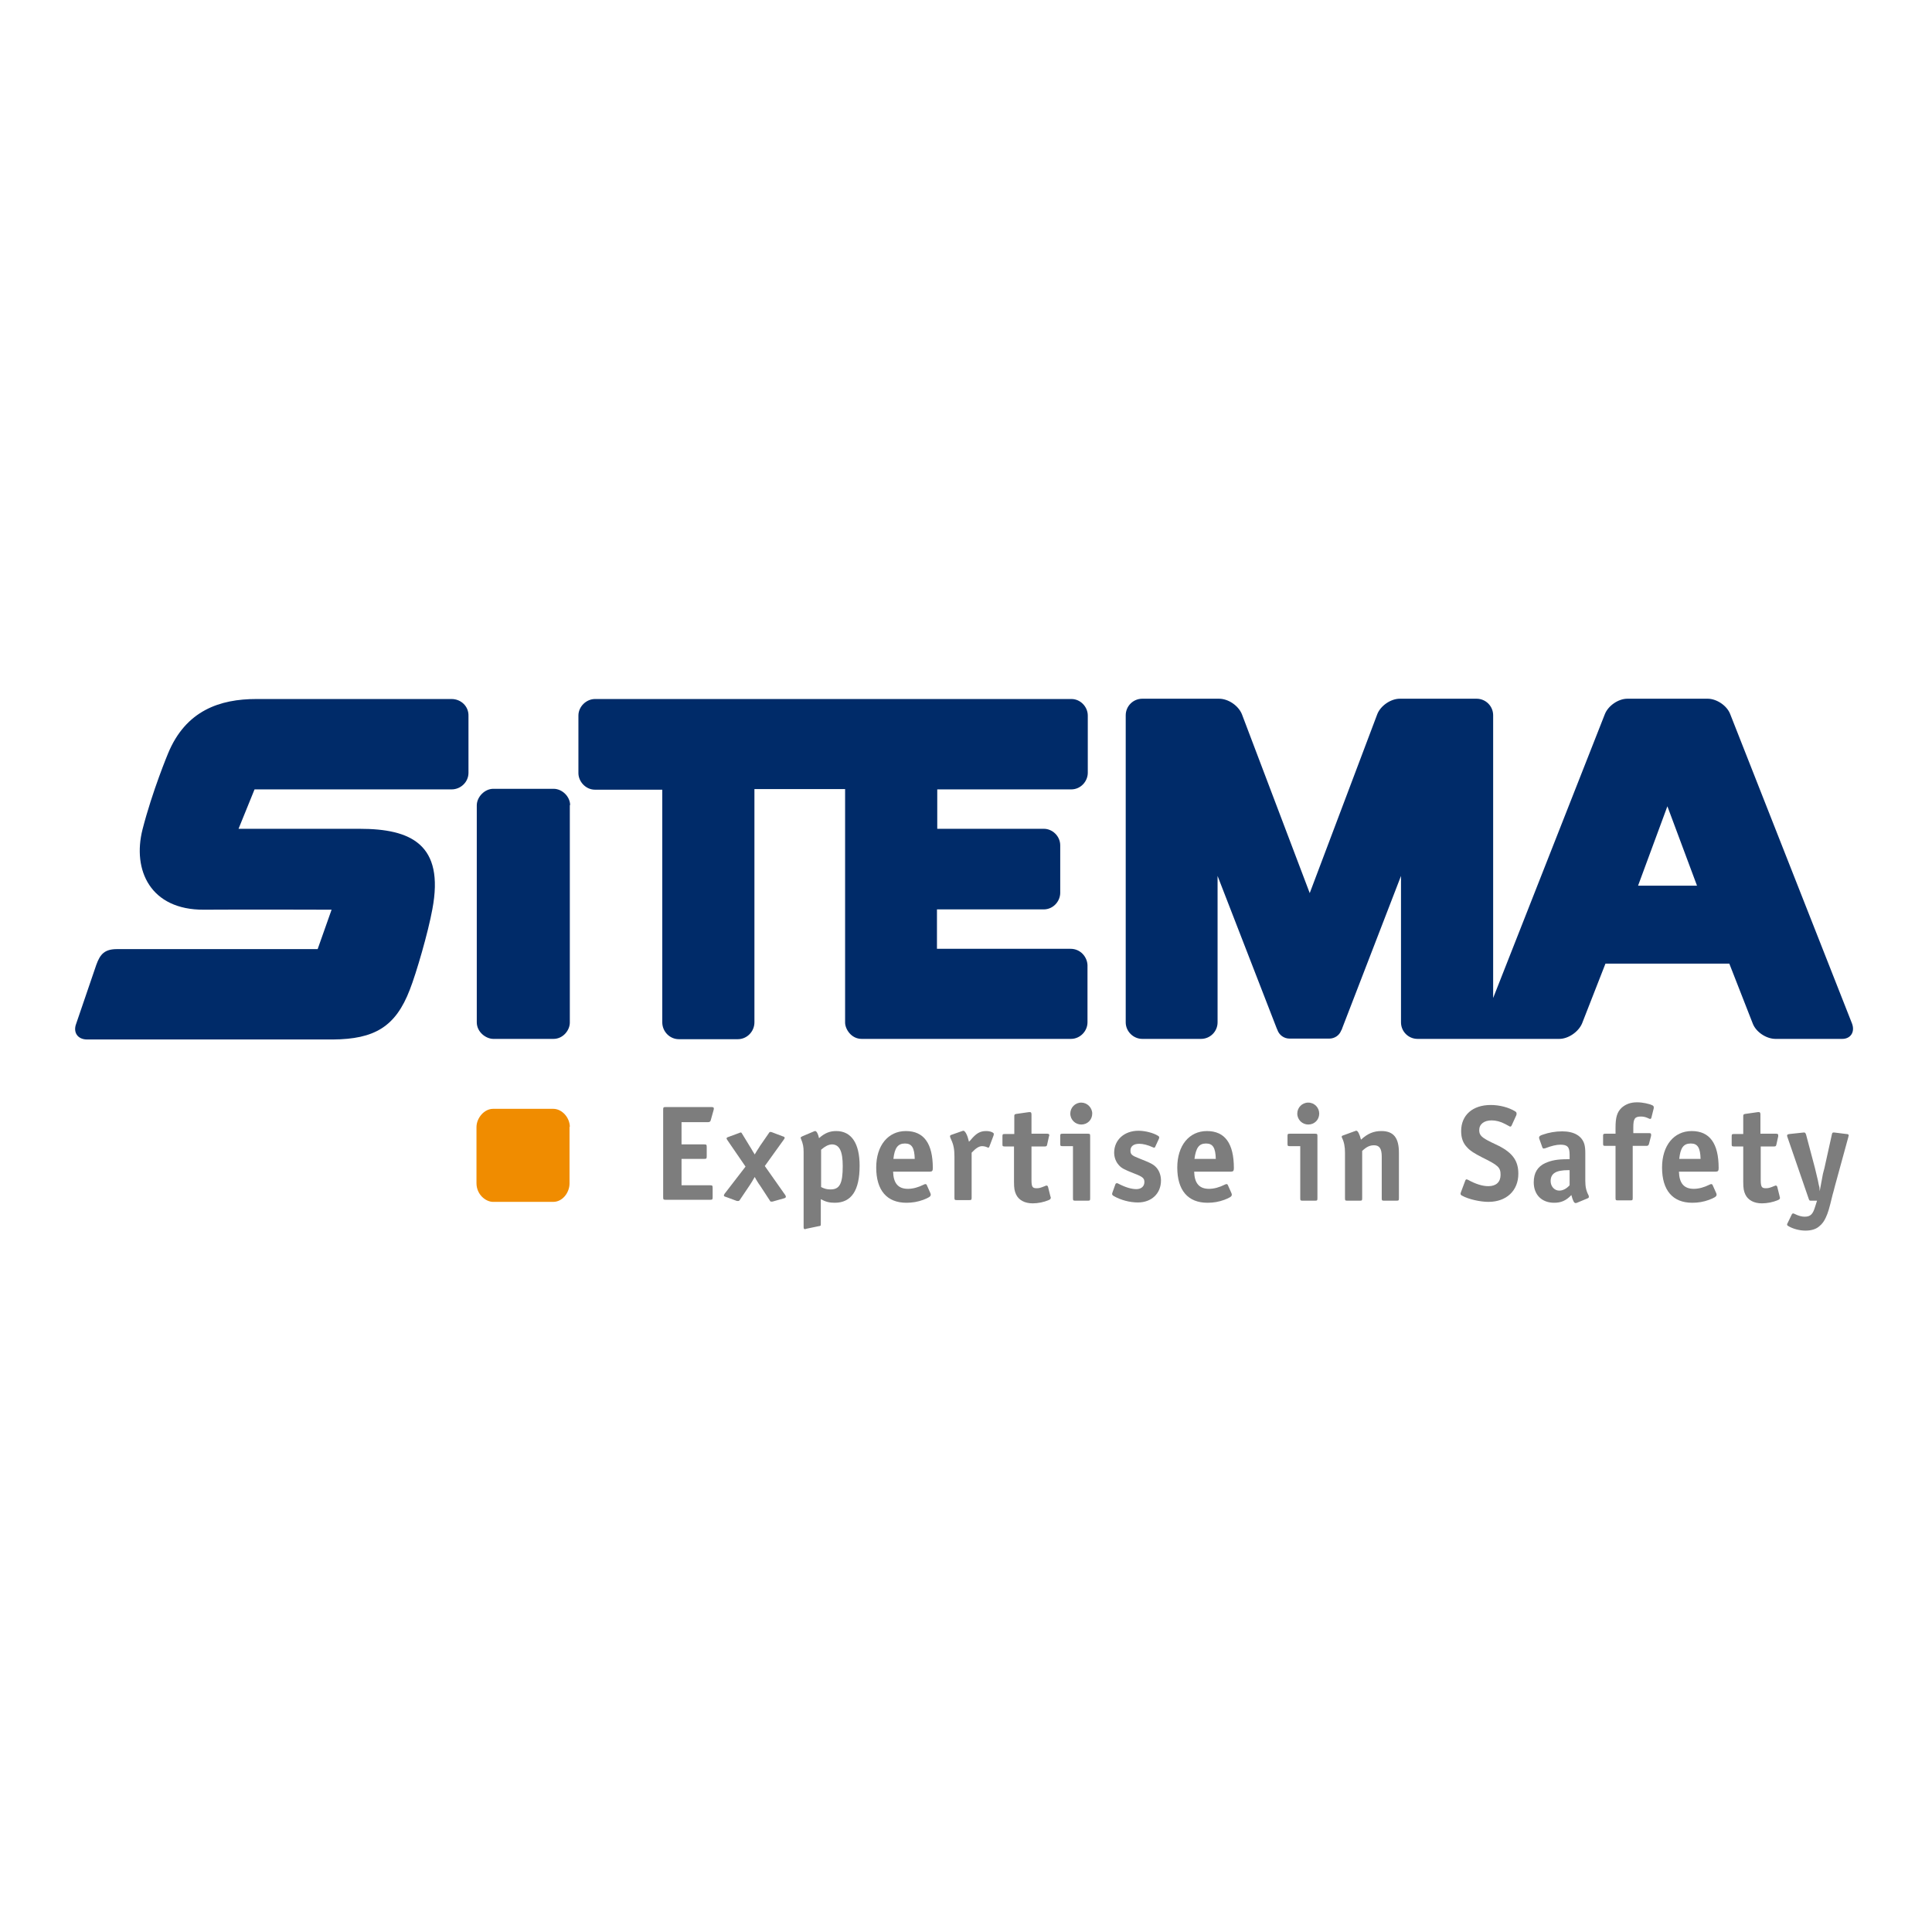 <?xml version="1.0" encoding="UTF-8"?> <svg xmlns="http://www.w3.org/2000/svg" xmlns:xlink="http://www.w3.org/1999/xlink" version="1.1" id="layer" x="0px" y="0px" viewBox="0 0 652 652" style="enable-background:new 0 0 652 652;" xml:space="preserve"> <style type="text/css"> .st0{fill:#002B69;} .st1{fill:#F08C00;} .st2{fill:#7D7D7D;} </style> <g> <path class="st0" d="M625,345.4L583.9,241c-1.1-2.9-4.6-5.2-7.6-5.2h-27.1c-3.1,0-6.5,2.4-7.6,5.2l-37.7,95.8v-95.4 c0-3.1-2.5-5.6-5.6-5.6h-25.9c-3.1,0-6.5,2.4-7.6,5.2l-22.8,60.4L419.1,241c-1.2-2.9-4.6-5.2-7.7-5.2h-25.9c-3.1,0-5.6,2.5-5.6,5.6 V345c0,3.1,2.6,5.6,5.6,5.6h19.8c3.1,0,5.6-2.5,5.6-5.6l0-49.4l19.9,51.3c0.1,0.2,0.2,0.4,0.3,0.7c0.6,1.7,2.2,2.9,4.1,2.9h13.4 c1.8,0,3.4-1.1,4-2.7c0.2-0.3,0.3-0.5,0.4-0.9l19.8-51.3V345c0,3.1,2.5,5.6,5.6,5.6h47.8c3.1,0,6.5-2.4,7.7-5.2l7.9-20.2h41.8 l7.9,20.2c1.1,2.9,4.6,5.2,7.7,5.2h22.3C624.5,350.7,626.1,348.3,625,345.4 M552.8,298.9l9.9-26.8l10,26.8H552.8z"></path> <path class="st0" d="M152.4,235.9c0,0-59,0-65.9,0c-12.2,0-23.8,3.8-29.8,18.4c0,0-5.3,12.7-8.6,25.6c-3.5,13.8,2.7,27.2,20.7,27.1 c12.7-0.1,43.1,0,43.1,0l-4.7,13.3H39.5c-4.2,0-5.7,1.7-7,5.3l-6.8,19.9c-1.1,2.9,0.5,5.3,3.7,5.3h82.9c14.1-0.1,21.2-4.3,26-16.8 c2.2-5.6,6.2-19.4,7.6-27.1c4.2-22.1-7.4-27.2-24.5-27.2c-12,0-40.9,0-40.9,0l5.4-13.3h66.5c3.1,0,5.7-2.5,5.7-5.6v-19.2 C158.2,238.4,155.6,235.9,152.4,235.9"></path> <path class="st0" d="M192.4,271.7c0-2.8-2.6-5.5-5.6-5.5h-20.3c-3,0-5.6,2.8-5.6,5.6v73.2c0,3.3,3.1,5.6,5.6,5.6h20.3 c3.2,0,5.5-2.9,5.5-5.5V271.7z"></path> <path class="st1" d="M192.3,380.3c0-3.1-2.6-6.1-5.6-6.1h-20.3c-3,0-5.6,3.1-5.6,6.2v18.9c0,3.8,3.1,6.3,5.6,6.3h20.3 c3.2,0,5.5-3.2,5.5-6.2V380.3z"></path> <path class="st0" d="M361.3,320.2h-45.1l0-13.3h36c3.3,0,5.6-2.8,5.6-5.6v-16c0-3.2-2.7-5.6-5.5-5.6h-36v-13.3h45.2 c3.3,0,5.6-2.8,5.6-5.6v-19.3c0-3-2.5-5.6-5.5-5.6H200.8c-2.9,0-5.6,2.5-5.6,5.6v19.4c0,2.8,2.4,5.6,5.6,5.6h22.7V345 c0,3.1,2.5,5.7,5.6,5.7H249c3.1,0,5.6-2.6,5.6-5.7v-78.7h30.6v78.8c0,2.1,2,5.5,5.6,5.5c1,0,70.6,0,70.6,0c3.1,0,5.6-2.6,5.6-5.6 v-19.3C366.9,323,364.7,320.2,361.3,320.2"></path> <path class="st2" d="M230,378.7v7.5h7.6c0.8,0,0.9,0.1,0.9,0.9v3.1c0,0.8-0.1,0.9-0.9,0.9H230v8.9h9.6c0.8,0,0.9,0.1,0.9,0.9v3.1 c0,0.8-0.1,0.9-0.9,0.9h-14.9c-0.8,0-0.9-0.1-0.9-0.9v-29.5c0-0.8,0.1-0.9,0.9-0.9h15.3c0.7,0,0.9,0.1,0.9,0.5c0,0.1,0,0.3-0.1,0.6 l-0.9,3.2c-0.1,0.6-0.4,0.8-1,0.8H230z"></path> <path class="st2" d="M251.6,393.7l-6.1-8.9c-0.2-0.4-0.3-0.4-0.3-0.6c0-0.2,0.2-0.4,0.6-0.5l3.8-1.4l0.2-0.1c0,0,0.1,0,0.2,0 c0.2,0,0.3,0.1,0.5,0.5l2.5,4.1l0.5,0.8c0.1,0.1,0.2,0.4,0.4,0.7c0.3,0.5,0.4,0.7,0.8,1.3c0.6-1,1-1.7,1.3-2.1l0.5-0.8l2.9-4.2 c0.2-0.4,0.4-0.5,0.6-0.5c0.1,0,0.2,0,0.5,0.1l3.7,1.4c0.5,0.1,0.6,0.3,0.6,0.5c0,0.1,0,0.2-0.3,0.6l-6.4,8.9l6.9,9.8 c0.2,0.3,0.2,0.4,0.2,0.6c0,0.2-0.2,0.4-0.6,0.5l-3.9,1.1l-0.2,0c-0.1,0-0.2,0-0.3,0c-0.2,0-0.3-0.1-0.5-0.5l-3.2-4.9l-0.5-0.7 l-0.5-0.8c-0.4-0.7-0.5-0.8-0.8-1.4c-0.6,1-1.2,2.1-1.7,2.8l-3.3,4.9c-0.2,0.3-0.3,0.4-0.6,0.4c0,0-0.1,0-0.2,0l-0.2,0l-3.8-1.4 c-0.5-0.1-0.6-0.3-0.6-0.5c0-0.1,0-0.2,0.1-0.3c0,0,0.1-0.1,0.1-0.2L251.6,393.7z"></path> <path class="st2" d="M276.4,384.1c1.9-1.7,3.6-2.4,5.8-2.4c5.1,0,7.9,4.1,7.9,11.7c0,8.4-2.8,12.5-8.4,12.5c-1.8,0-3-0.3-4.7-1.2 v8.3c0,0.7,0,0.7-0.7,0.8l-4.3,0.9c-0.1,0.1-0.4,0.1-0.4,0.1c-0.3,0-0.4-0.2-0.4-0.8v-25.2c0-1.8-0.2-2.8-0.9-4.5 c0-0.1-0.1-0.2-0.1-0.3c0-0.2,0.1-0.3,0.5-0.5l4-1.7c0.2-0.1,0.3-0.1,0.4-0.1C275.6,381.7,276.1,382.7,276.4,384.1 M277.1,388v12.6 c1.2,0.6,2,0.8,3.2,0.8c3.1,0,4.1-2,4.1-7.9c0-5-1.1-7.3-3.7-7.3C279.5,386.3,278.5,386.8,277.1,388"></path> <path class="st2" d="M301.4,395.4c0.1,3.9,1.7,5.8,5,5.8c1.7,0,3.5-0.5,5.3-1.4c0.2-0.1,0.4-0.2,0.6-0.2c0.2,0,0.4,0.1,0.5,0.4 l1.2,2.7c0.1,0.3,0.1,0.4,0.1,0.5c0,0.6-0.7,1-2.5,1.7c-1.9,0.7-3.7,1-5.7,1c-6.6,0-10.2-4.2-10.2-11.9c0-7.4,4-12.3,10-12.3 c6.1,0,9.1,4.2,9.1,12.5c0,0.9-0.2,1.2-1,1.2H301.4z M301.5,391.1h7.2c-0.1-3.8-1-5.2-3.3-5.2C303,385.9,301.9,387.4,301.5,391.1"></path> <path class="st2" d="M327,385.3l0.5-0.5c1.9-2.3,3.2-3.1,5.3-3.1c1.4,0,2.6,0.5,2.6,1c0,0.1-0.1,0.3-0.1,0.5l-1.4,3.7 c-0.1,0.3-0.2,0.4-0.4,0.4c0,0-0.1,0-0.3-0.1c-0.6-0.3-1.3-0.4-1.8-0.4c-1,0-2.1,0.7-3.5,2.2v15.2c0,0.7-0.1,0.8-0.8,0.8h-4.2 c-0.7,0-0.8-0.1-0.8-0.8v-13.9c0-2.4-0.3-4-1.1-5.7l-0.3-0.7c0-0.1-0.1-0.3-0.1-0.4c0-0.2,0.1-0.4,0.4-0.5l3.7-1.3 c0.2-0.1,0.4-0.1,0.5-0.1C325.8,381.8,326.5,383.1,327,385.3"></path> <path class="st2" d="M342.3,382.5v-5.8c0-0.6,0.1-0.7,0.8-0.8l4.2-0.6h0.1c0.1,0,0.2,0,0.2,0c0.3,0,0.5,0.2,0.5,0.8v6.5h5.2 c0.6,0,0.8,0.1,0.8,0.5v0.2c0,0-0.1,0.1-0.1,0.2l-0.6,2.7c-0.1,0.6-0.3,0.7-0.8,0.7h-4.5v11.2c0,2.4,0.3,2.9,1.7,2.9 c0.9,0,1.3-0.1,3-0.8c0.1-0.1,0.3-0.1,0.4-0.1c0.2,0,0.4,0.1,0.5,0.5l0.8,3.2l0.1,0.2c0,0.1,0,0.1,0,0.2c0,0.4-0.2,0.6-0.7,0.8 c-1.6,0.7-3.6,1.1-5.4,1.1c-2.7,0-4.7-1.1-5.6-3c-0.5-1.1-0.7-2-0.7-4.2v-12h-3.1c-0.7,0-0.8-0.1-0.8-0.7v-2.7 c0-0.7,0.1-0.8,0.8-0.8H342.3z"></path> <path class="st2" d="M362.1,386.8h-3.5c-0.7,0-0.8-0.1-0.8-0.8v-2.6c0-0.7,0.1-0.8,0.8-0.8h8.5c0.7,0,0.8,0.1,0.8,0.8v21 c0,0.7-0.1,0.8-0.8,0.8h-4.2c-0.7,0-0.8-0.1-0.8-0.8V386.8z M368.6,375.8c0,2.1-1.6,3.7-3.7,3.7c-2,0-3.7-1.6-3.7-3.7 c0-2,1.6-3.7,3.7-3.7C366.9,372.1,368.6,373.8,368.6,375.8"></path> <path class="st2" d="M375.4,402.5l1-2.8c0.1-0.3,0.3-0.4,0.5-0.4c0.1,0,0.3,0,0.4,0.1c2.5,1.3,4.5,1.9,6.2,1.9 c1.6,0,2.7-0.9,2.7-2.4c0-1.3-0.6-1.8-3.5-2.9c-3.3-1.3-4.3-1.8-5.2-2.9c-0.9-1-1.5-2.5-1.5-4.1c0-4.3,3.4-7.4,8.2-7.4 c2.2,0,5,0.7,6.6,1.7c0.2,0.1,0.4,0.3,0.4,0.5c0,0.1,0,0.2-0.1,0.5l-1.2,2.6c-0.1,0.3-0.2,0.4-0.4,0.4c-0.1,0-0.2,0-0.4-0.1 c-1.7-0.8-3.4-1.2-4.6-1.2c-1.9,0-3,0.8-3,2.3c0,1.3,0.5,1.7,3.1,2.7c3.8,1.5,4.8,2,5.8,3.2c0.9,1.1,1.4,2.6,1.4,4.2 c0,4.4-3.2,7.4-7.8,7.4c-2.7,0-5.8-0.8-8.2-2.2c-0.3-0.2-0.5-0.4-0.5-0.7C375.3,403,375.3,402.9,375.4,402.5"></path> <path class="st2" d="M403,395.4c0.1,3.9,1.7,5.8,5,5.8c1.7,0,3.5-0.5,5.3-1.4c0.2-0.1,0.4-0.2,0.6-0.2c0.2,0,0.4,0.1,0.5,0.4 l1.2,2.7c0.1,0.3,0.1,0.4,0.1,0.5c0,0.6-0.7,1-2.5,1.7c-1.9,0.7-3.7,1-5.7,1c-6.6,0-10.2-4.2-10.2-11.9c0-7.4,4-12.3,10-12.3 c6.1,0,9.1,4.2,9.1,12.5c0,0.9-0.2,1.2-1,1.2H403z M403.1,391.1h7.2c-0.1-3.8-1-5.2-3.3-5.2C404.6,385.9,403.6,387.4,403.1,391.1"></path> <path class="st2" d="M438.8,386.8h-3.5c-0.7,0-0.8-0.1-0.8-0.8v-2.6c0-0.7,0.1-0.8,0.8-0.8h8.5c0.7,0,0.8,0.1,0.8,0.8v21 c0,0.7-0.1,0.8-0.8,0.8h-4.2c-0.7,0-0.8-0.1-0.8-0.8V386.8z M445.2,375.8c0,2.1-1.6,3.7-3.7,3.7c-2,0-3.7-1.6-3.7-3.7 c0-2,1.6-3.7,3.7-3.7C443.6,372.1,445.2,373.8,445.2,375.8"></path> <path class="st2" d="M459.3,384.6c2.3-2.1,4.3-2.9,6.9-2.9c4.1,0,5.9,2.3,5.9,7.3v15.4c0,0.7-0.1,0.8-0.8,0.8h-4.2 c-0.7,0-0.8-0.1-0.8-0.8v-14.1c0-2.7-0.8-3.8-2.6-3.8c-1.4,0-2.5,0.5-4,1.9v16c0,0.7-0.1,0.8-0.8,0.8h-4.2c-0.7,0-0.8-0.1-0.8-0.8 V389c0-2-0.3-3.6-1-5c-0.1-0.2-0.1-0.3-0.1-0.4c0-0.2,0.1-0.3,0.4-0.4l4.1-1.5c0.1,0,0.1,0,0.2-0.1h0.2 C458.2,381.5,458.8,382.7,459.3,384.6"></path> <path class="st2" d="M511.7,376.4l-1.6,3.5c-0.1,0.2-0.3,0.3-0.4,0.3c-0.1,0-0.2,0-0.3-0.1l-1.5-0.8c-1.5-0.8-3.1-1.2-4.5-1.2 c-2.6,0-4.2,1.3-4.2,3.3c0,1.7,0.8,2.5,4.1,4.1l2.5,1.2c4.7,2.4,6.6,5.1,6.6,9.4c0,5.7-4,9.5-10.1,9.5c-2.8,0-6.8-0.9-8.9-2.1 c-0.3-0.1-0.5-0.4-0.5-0.6c0-0.1,0-0.3,0.1-0.5l1.5-4c0.1-0.2,0.2-0.4,0.4-0.4c0.1,0,0.3,0.1,0.4,0.1c2.7,1.5,5,2.2,7,2.2 c2.6,0,4.1-1.4,4.1-3.8c0-2.5-0.7-3.2-6.2-5.9c-2.7-1.4-4-2.2-5-3.3c-1.5-1.5-2.1-3.3-2.1-5.6c0-5.4,3.9-8.8,10-8.8 c2.9,0,6.1,0.8,8.3,2.2c0.3,0.2,0.4,0.4,0.4,0.7C511.8,376.1,511.8,376.1,511.7,376.4"></path> <path class="st2" d="M529.7,391.1v-1.4c0-2.6-0.7-3.4-3.1-3.4c-1.4,0-3,0.4-5.1,1.2c-0.1,0-0.4,0.1-0.5,0.1c-0.2,0-0.4-0.1-0.5-0.4 l-1-2.8c-0.1-0.2-0.1-0.4-0.1-0.5c0-0.4,0.3-0.7,1.3-1c2-0.7,4.2-1.1,6.5-1.1c4.1,0,6.7,1.6,7.5,4.4c0.2,0.8,0.3,1.6,0.3,3v9.3 c0,2,0.3,3.4,1.1,4.9c0.1,0.2,0.1,0.4,0.1,0.5c0,0.2-0.1,0.4-0.4,0.5l-3.6,1.5c-0.2,0.1-0.4,0.1-0.5,0.1c-0.5,0-0.9-0.8-1.4-2.7 c-1.8,1.9-3.5,2.6-5.8,2.6c-4.2,0-6.9-2.7-6.9-6.9c0-3.2,1.3-5.3,3.9-6.5c2.1-0.9,3.9-1.3,7.7-1.3H529.7z M529.7,394.9h-0.5 c-4.1,0-5.9,1.1-5.9,3.7c0,1.8,1.3,3.2,2.9,3.2c1.2,0,2.4-0.6,3.5-1.8V394.9z"></path> <path class="st2" d="M545.2,382.5v-1.9c0-3.5,0.5-5.3,2.1-6.8c1.4-1.2,3-1.8,5.2-1.8c1.8,0,4.1,0.5,5.1,1c0.3,0.1,0.5,0.4,0.5,0.6 c0,0.1,0,0.1,0,0.2l0,0.2l-0.8,3.2c-0.1,0.3-0.2,0.4-0.4,0.4c-0.1,0-0.3,0-0.4-0.1c-1-0.5-1.8-0.7-2.7-0.7c-2.1,0-2.6,0.7-2.6,3.7 v1.9h5.2c0.6,0,0.8,0.1,0.8,0.4c0,0.1,0,0.1,0,0.3l0,0.2l-0.7,2.7c-0.1,0.5-0.4,0.7-0.8,0.7H551v17.6c0,0.7-0.1,0.8-0.8,0.8H546 c-0.7,0-0.8-0.1-0.8-0.8v-17.6h-3.4c-0.8,0-0.8-0.1-0.8-1v0v-2.5c0-0.5,0.2-0.6,0.8-0.6H545.2z"></path> <path class="st2" d="M566.6,395.4c0.1,3.9,1.7,5.8,5,5.8c1.7,0,3.5-0.5,5.3-1.4c0.2-0.1,0.4-0.2,0.6-0.2c0.2,0,0.4,0.1,0.5,0.4 l1.2,2.7c0.1,0.3,0.1,0.4,0.1,0.5c0,0.6-0.7,1-2.5,1.7c-1.9,0.7-3.7,1-5.7,1c-6.6,0-10.2-4.2-10.2-11.9c0-7.4,4-12.3,10-12.3 c6.1,0,9.1,4.2,9.1,12.5c0,0.9-0.2,1.2-1,1.2H566.6z M566.7,391.1h7.2c-0.1-3.8-1-5.2-3.3-5.2C568.1,385.9,567.1,387.4,566.7,391.1 "></path> <path class="st2" d="M588.3,382.5v-5.8c0-0.6,0.1-0.7,0.8-0.8l4.2-0.6h0.1c0.1,0,0.2,0,0.2,0c0.3,0,0.5,0.2,0.5,0.8v6.5h5.2 c0.6,0,0.8,0.1,0.8,0.5v0.2c0,0,0,0.1,0,0.2l-0.6,2.7c-0.1,0.6-0.3,0.7-0.8,0.7h-4.5v11.2c0,2.4,0.3,2.9,1.7,2.9 c0.9,0,1.3-0.1,3-0.8c0.1-0.1,0.3-0.1,0.4-0.1c0.2,0,0.4,0.1,0.5,0.5l0.8,3.2l0,0.2c0.1,0.1,0.1,0.1,0.1,0.2c0,0.4-0.2,0.6-0.7,0.8 c-1.6,0.7-3.6,1.1-5.4,1.1c-2.7,0-4.7-1.1-5.6-3c-0.5-1.1-0.7-2-0.7-4.2v-12h-3.1c-0.7,0-0.8-0.1-0.8-0.7v-2.7 c0-0.7,0.1-0.8,0.8-0.8H588.3z"></path> <path class="st2" d="M614.1,402l0.3-1.6c0.5-2.8,0.6-3.2,0.8-4.3l0.5-1.9l2.5-11.3c0.1-0.5,0.2-0.7,0.5-0.7c0.1,0,0.2,0,0.4,0 l4,0.5c0.6,0,0.8,0.2,0.8,0.5c0,0.1-0.1,0.1-0.1,0.4l-4.6,16.8c-0.2,0.7-0.4,1.7-0.8,3c-1.1,4.6-1.5,5.9-2.2,7.4 c-0.5,1.2-1.3,2.3-2.2,3c-1.1,1-2.7,1.5-4.7,1.5c-2,0-4.3-0.6-5.9-1.6c-0.2-0.1-0.3-0.3-0.3-0.5c0-0.1,0-0.2,0.1-0.3l0.1-0.2 l1.4-2.9c0.1-0.2,0.3-0.3,0.4-0.3c0.1,0,0.2,0,0.4,0.1c1.4,0.7,2.5,1,3.5,1c2,0,2.8-0.8,3.6-3.5l0.6-1.9h-1.9c-0.6,0-0.7,0-0.9-0.6 l-7.2-20.9c-0.1-0.3-0.1-0.3-0.1-0.5c0-0.3,0.2-0.4,0.8-0.5l4.7-0.5c0.2,0,0.3,0,0.3,0c0.3,0,0.4,0.2,0.6,0.7l3,11.3l0.5,2.1 l0.5,2.1c0.1,0.7,0.3,1.5,0.5,2.3L614.1,402z"></path> </g> </svg> 